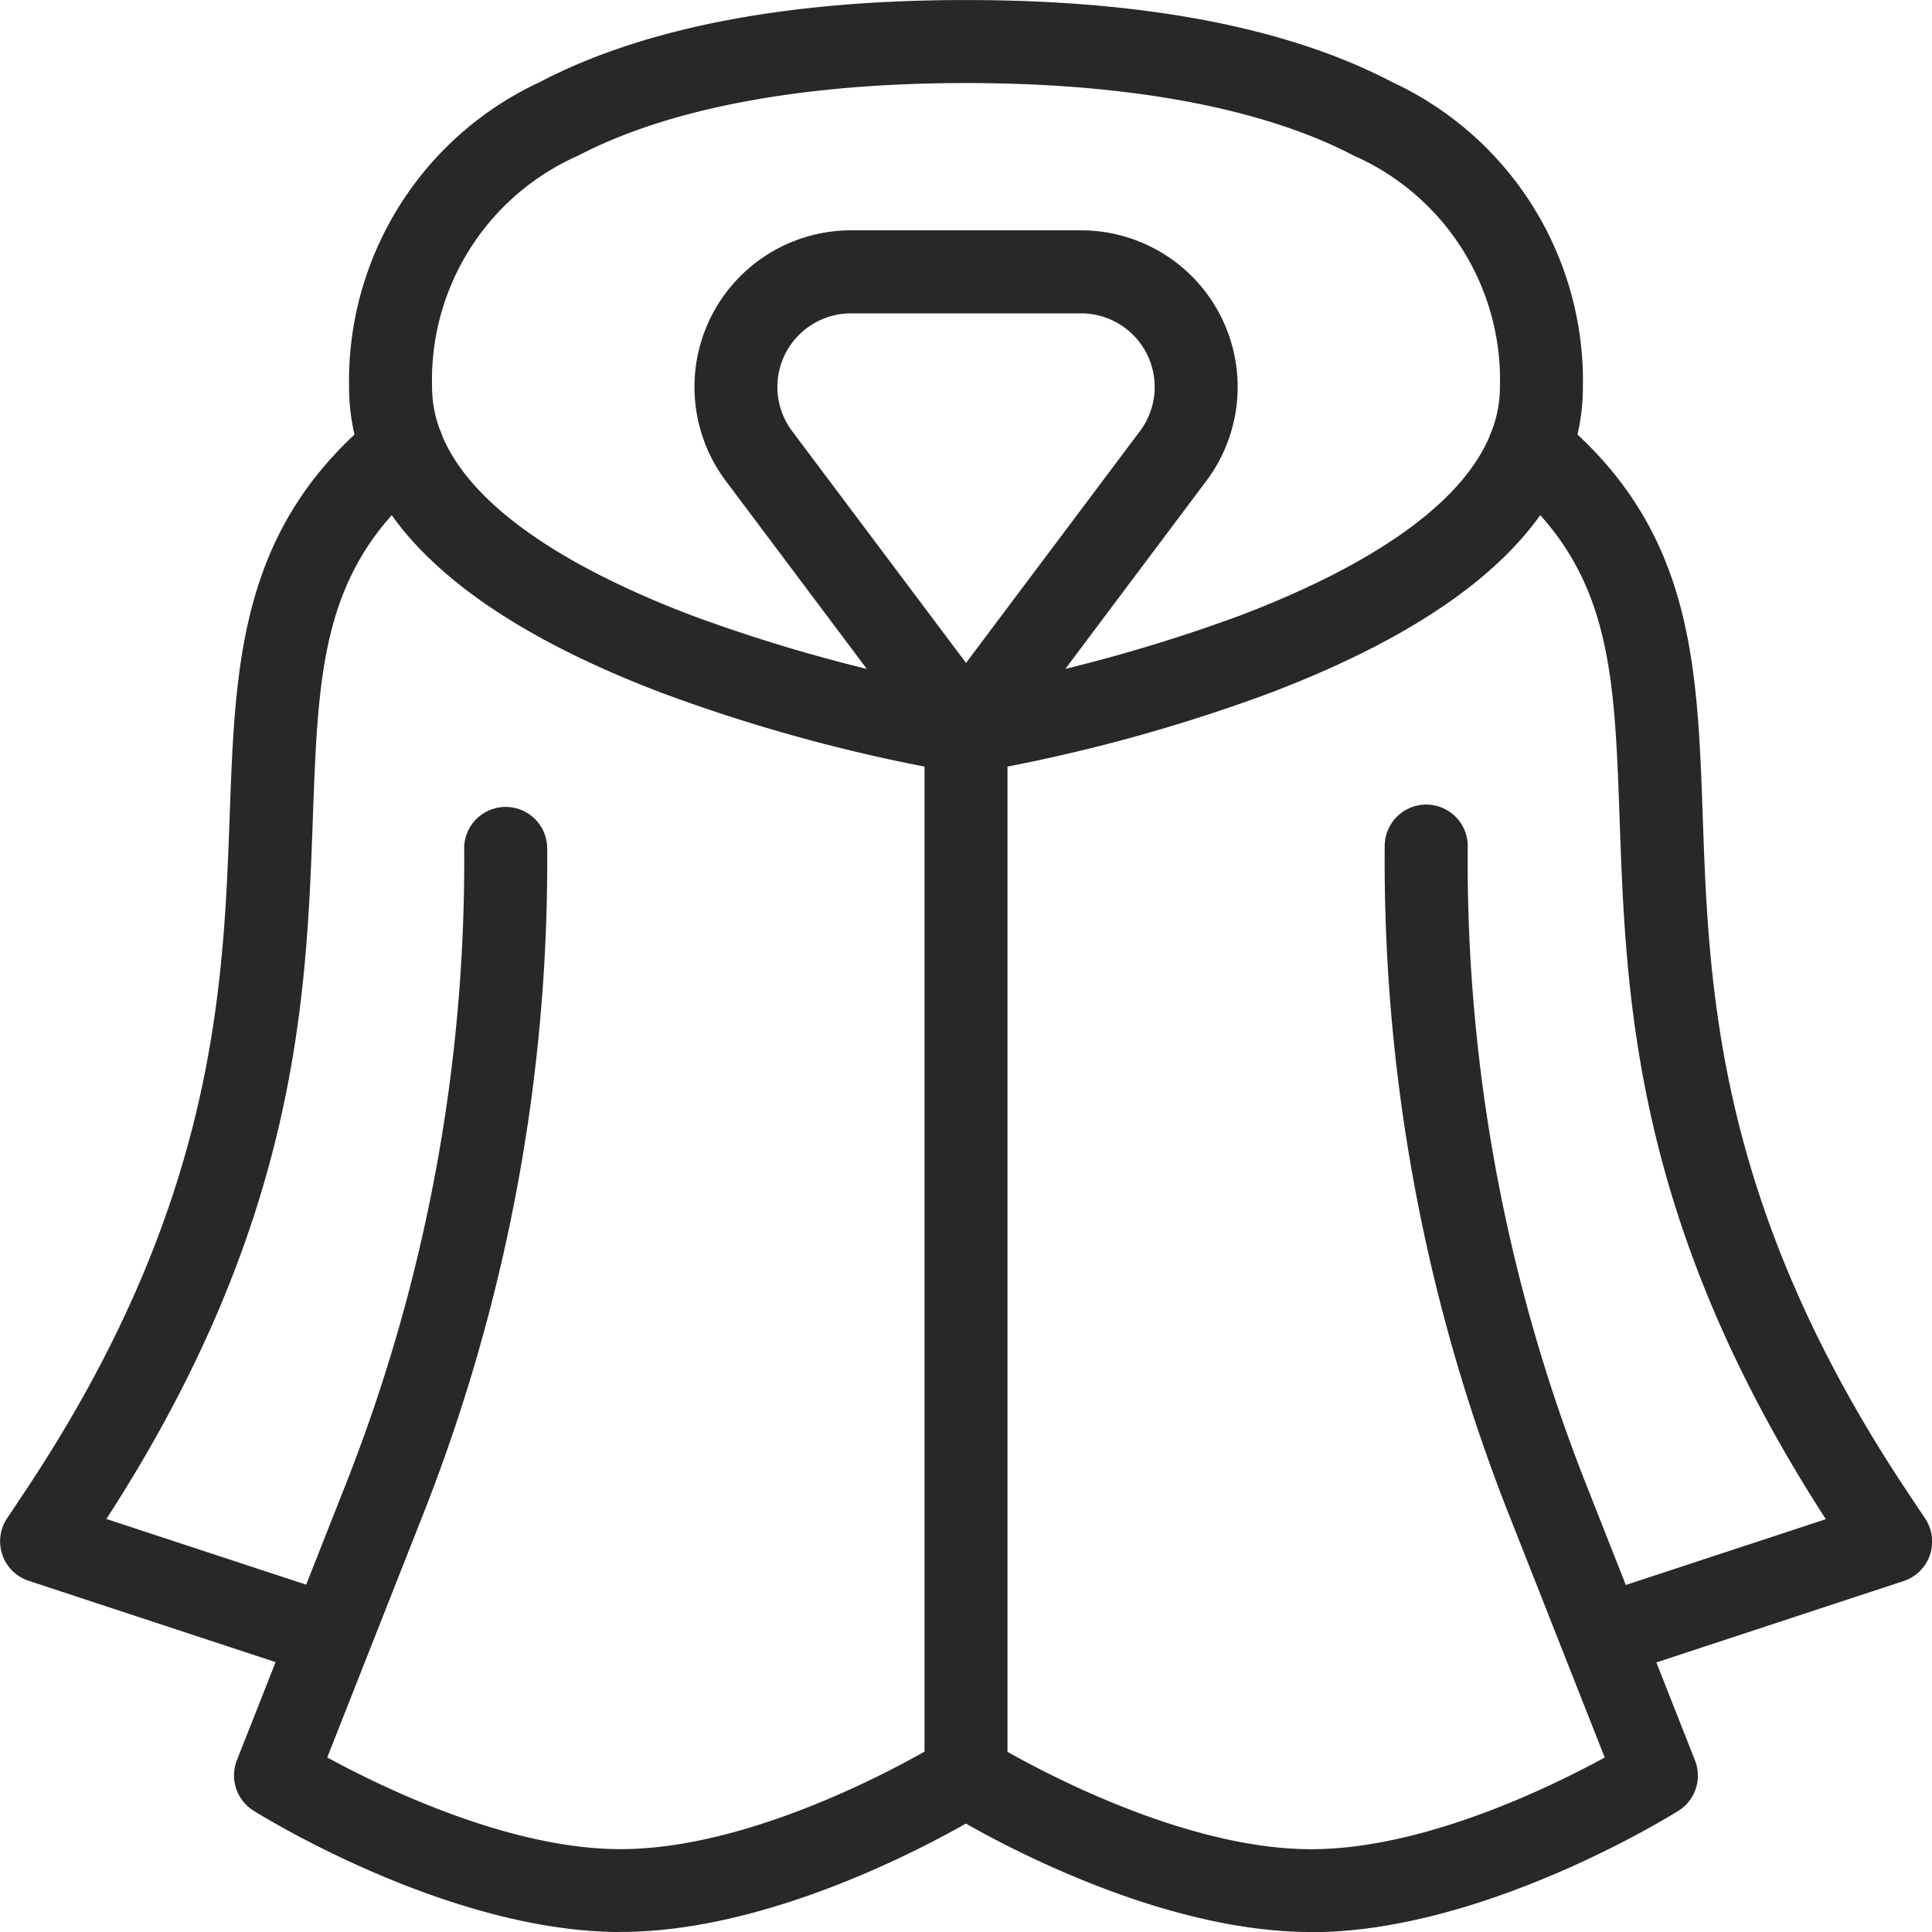 <svg xmlns="http://www.w3.org/2000/svg" xmlns:xlink="http://www.w3.org/1999/xlink" width="55" height="55" viewBox="0 0 55 55">
  <defs>
    <clipPath id="clip-path">
      <rect id="Rectangle_1787" data-name="Rectangle 1787" width="55" height="55" transform="translate(0 0)" fill="#282828"/>
    </clipPath>
  </defs>
  <g id="Group_2033" data-name="Group 2033" transform="translate(0 0)" clip-path="url(#clip-path)">
    <path id="Path_98195" data-name="Path 98195" d="M73.021,245.553c-4.9,0-10.232-3.316-10.457-3.457a1.182,1.182,0,0,1-.471-1.434l3.038-7.7a48.34,48.34,0,0,0,3.432-18.291,1.182,1.182,0,0,1,2.363,0,50.649,50.649,0,0,1-3.6,19.164l-2.661,6.748c1.6.871,5.184,2.61,8.355,2.61,4.21,0,9.151-3.065,9.2-3.1a1.182,1.182,0,0,1,1.257,2c-.225.141-5.56,3.457-10.457,3.457" transform="translate(-55.349 -190.552)" fill="#282828"/>
    <path id="Path_98196" data-name="Path 98196" d="M9.385,143.883a1.182,1.182,0,0,1-.369-.06l-8.2-2.7A1.182,1.182,0,0,1,.2,139.347l.5-.75c5.438-8.157,5.66-14.313,5.839-19.26.159-4.41.3-8.218,4.167-11.381a1.182,1.182,0,0,1,1.5,1.83c-3.042,2.486-3.145,5.331-3.3,9.636-.185,5.135-.415,11.5-5.877,19.941l6.732,2.214a1.182,1.182,0,0,1-.369,2.3" transform="translate(0 -96.121)" fill="#282828"/>
    <path id="Path_98197" data-name="Path 98197" d="M397.643,143.884a1.182,1.182,0,0,1-.369-2.3l6.732-2.214c-5.466-8.448-5.69-14.806-5.871-19.934-.152-4.3-.252-7.146-3.307-9.643a1.182,1.182,0,1,1,1.5-1.83c3.883,3.173,4.017,6.981,4.173,11.389.174,4.94.391,11.088,5.833,19.251l.5.75a1.182,1.182,0,0,1-.614,1.778l-8.2,2.7a1.182,1.182,0,0,1-.37.059" transform="translate(-352.028 -96.122)" fill="#282828"/>
    <path id="Path_98198" data-name="Path 98198" d="M110.072,22.02a1.181,1.181,0,0,1-.185-.015,47.6,47.6,0,0,1-8.425-2.262c-5.941-2.252-8.953-5.19-8.953-8.733a9.382,9.382,0,0,1,5.431-8.675C100.9.786,104.981,0,110.072,0s9.173.786,12.131,2.335a9.382,9.382,0,0,1,5.431,8.675c0,3.543-3.012,6.481-8.953,8.733a47.6,47.6,0,0,1-8.425,2.262,1.184,1.184,0,0,1-.185.015m0-19.657c-4.639,0-8.455.714-11.035,2.065a6.976,6.976,0,0,0-4.164,6.582c0,3.057,4.023,5.229,7.4,6.512a46.149,46.149,0,0,0,7.8,2.118,46.146,46.146,0,0,0,7.8-2.118c3.375-1.283,7.4-3.454,7.4-6.512a6.976,6.976,0,0,0-4.164-6.582c-2.58-1.351-6.4-2.065-11.035-2.065" transform="translate(-82.572 0.001)" fill="#282828"/>
    <path id="Path_98199" data-name="Path 98199" d="M201.533,109.444c-4.9,0-10.232-3.316-10.457-3.457a1.182,1.182,0,0,1-.553-1V75.676l-5.661-7.548A4.458,4.458,0,0,1,188.428,61h6.552a4.458,4.458,0,0,1,3.566,7.133l-5.661,7.548v28.633c1.41.794,5.264,2.772,8.647,2.772,3.171,0,6.757-1.739,8.355-2.61l-2.663-6.754a50.642,50.642,0,0,1-3.6-19.158,1.182,1.182,0,1,1,2.363,0,48.33,48.33,0,0,0,3.43,18.286l3.04,7.708a1.182,1.182,0,0,1-.471,1.434c-.225.141-5.56,3.457-10.457,3.457m-13.1-46.085a2.095,2.095,0,0,0-1.676,3.351l4.952,6.6,4.952-6.6a2.095,2.095,0,0,0-1.676-3.351Z" transform="translate(-164.204 -54.443)" fill="#282828"/>
  </g>
</svg>
